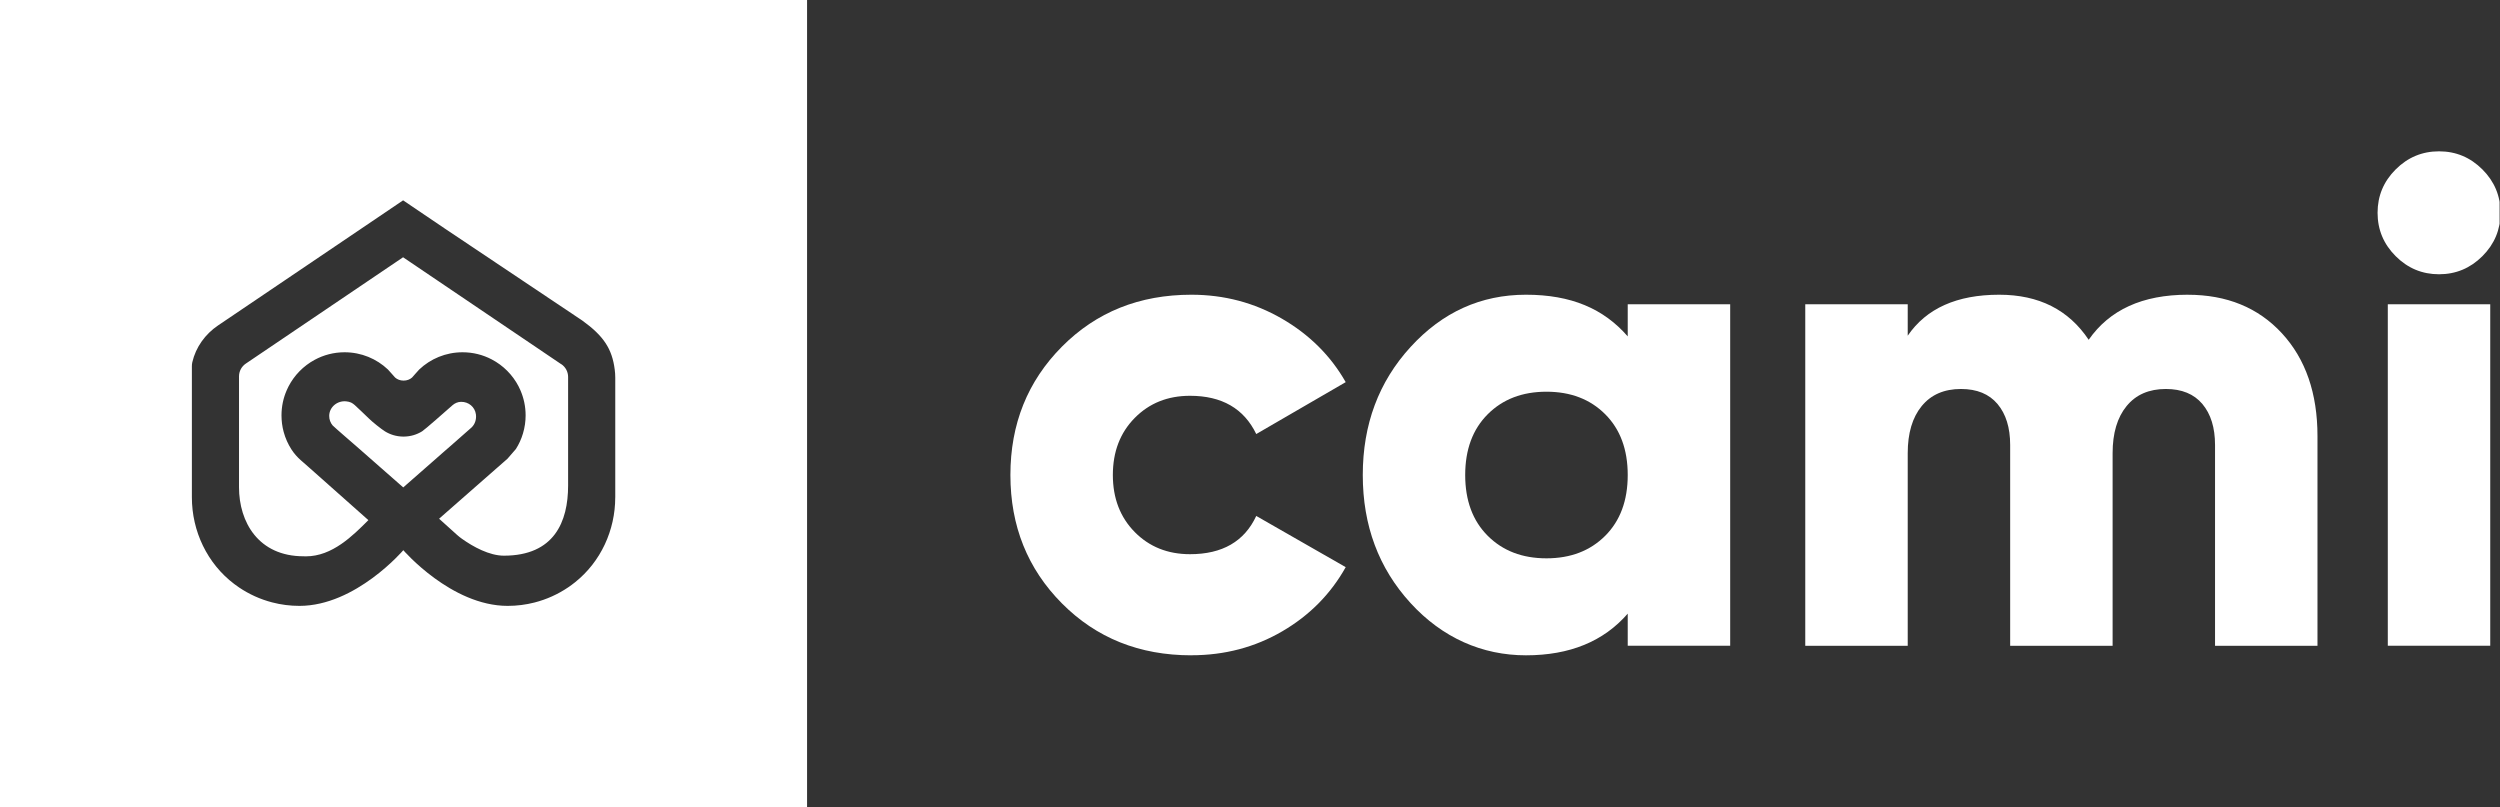 <svg xmlns="http://www.w3.org/2000/svg" fill="none" viewBox="0 0 1586 512" height="512" width="1586">
<rect x="0" y="0" width="1586" height="512" fill="#333333" stroke="none"/>
<g clip-path="url(#clip0_53_55)">
<path fill="white" d="M755.8 415.731C722.875 415.731 695.499 404.75 673.706 382.806C651.896 360.862 641 333.705 641 301.352C641 268.998 651.896 241.858 673.706 219.897C695.516 197.953 722.875 186.972 755.8 186.972C776.601 186.972 795.72 192.034 813.208 202.14C830.679 212.246 844.182 225.682 853.717 242.43L796.964 275.355C789.162 259.178 775.155 251.09 754.942 251.09C740.784 251.09 729.097 255.781 719.848 265.164C710.6 274.548 705.992 286.604 705.992 301.335C705.992 316.065 710.616 328.122 719.848 337.505C729.097 346.888 740.784 351.58 754.942 351.58C775.44 351.58 789.448 343.491 796.964 327.315L853.717 359.802C844.182 376.853 830.764 390.424 813.427 400.53C796.09 410.636 776.887 415.697 755.8 415.697V415.731Z"></path>
<path fill="white" d="M1032.63 193.043H1097.63V409.661H1032.63V389.297C1017.32 406.92 995.808 415.731 968.079 415.731C940.351 415.731 915.077 404.683 894.865 382.587C874.652 360.492 864.546 333.419 864.546 301.352C864.546 269.284 874.652 242.211 894.865 220.116C915.077 198.02 939.493 186.972 968.079 186.972C996.666 186.972 1017.32 195.784 1032.63 213.406V193.043ZM943.815 339.91C953.349 349.444 965.759 354.203 981.078 354.203C996.397 354.203 1008.81 349.427 1018.34 339.91C1027.88 330.375 1032.63 317.528 1032.63 301.352C1032.63 285.175 1027.88 272.328 1018.34 262.794C1008.81 253.259 996.397 248.5 981.078 248.5C965.759 248.5 953.349 253.259 943.815 262.794C934.28 272.328 929.521 285.175 929.521 301.352C929.521 317.528 934.28 330.375 943.815 339.91Z"></path>
<path fill="white" d="M1387.88 186.989C1412.72 186.989 1432.64 195.161 1447.68 211.472C1462.69 227.8 1470.21 249.526 1470.21 276.666V409.677H1405.22V282.3C1405.22 271.319 1402.54 262.659 1397.2 256.303C1391.85 249.946 1384.13 246.768 1374.02 246.768C1363.33 246.768 1355.02 250.384 1349.12 257.597C1343.2 264.828 1340.24 274.783 1340.24 287.496V409.677H1275.25V282.3C1275.25 271.319 1272.58 262.659 1267.23 256.303C1261.88 249.946 1254.16 246.768 1244.06 246.768C1233.36 246.768 1225.05 250.384 1219.14 257.597C1213.22 264.828 1210.26 274.783 1210.26 287.496V409.677H1145.26V193.043H1210.26V212.969C1222.1 195.632 1241.45 186.972 1268.3 186.972C1293.43 186.972 1312.34 196.507 1325.06 215.559C1338.34 196.49 1359.28 186.972 1387.88 186.972V186.989Z"></path>
<path fill="white" d="M1574.84 162.506C1567.18 170.157 1558 173.991 1547.32 173.991C1536.65 173.991 1527.47 170.173 1519.81 162.506C1512.16 154.854 1508.33 145.69 1508.33 134.995C1508.33 124.301 1512.15 115.136 1519.81 107.485C1527.47 99.834 1536.63 96 1547.32 96C1558.02 96 1567.18 99.834 1574.84 107.485C1582.49 115.136 1586.32 124.317 1586.32 134.995C1586.32 145.673 1582.49 154.854 1574.84 162.506ZM1514.82 409.661V193.043H1579.81V409.661H1514.82Z"></path>
<path fill="white" d="M283.947 284.57C283.947 284.57 299.266 271.117 299.233 271.117C301.267 269.116 302.344 266.123 301.923 262.878C301.301 258.186 297.282 254.873 292.54 254.924C292.507 254.924 292.473 254.924 292.439 254.924C290.438 254.957 288.521 255.781 287.025 257.11C282.552 261.061 269.52 272.563 267.771 273.64C264.425 275.708 260.507 276.919 256.286 276.969C256.185 276.969 256.084 276.969 255.983 276.969C255.882 276.969 255.781 276.969 255.68 276.969C251.477 276.919 247.542 275.708 244.195 273.64C241.892 272.21 236.141 267.636 233.904 265.383C231.937 263.416 227.06 258.859 225.076 257.009C224.37 256.353 223.563 255.798 222.705 255.361H222.672C221.763 254.974 220.721 254.705 219.527 254.604C213.961 254.1 208.9 258.236 208.849 263.819C208.832 266.14 209.656 268.275 211.035 269.906C211.641 270.63 226.018 283.056 226.018 283.056L241.303 296.475L253.848 307.489L255.815 309.221L258.051 307.254L270.461 296.374L283.88 284.586L283.947 284.57Z"></path>
<path fill="white" d="M356.069 231.062L324.002 209.387L255.714 163.212L187.796 209.135L155.931 230.676C153.24 232.492 151.626 235.535 151.626 238.781V309.087C151.626 331.25 163.968 352.908 192.605 352.908C193.093 352.908 193.597 352.942 194.085 352.942C210.8 352.942 223.832 339.842 233.703 329.972L196.271 296.744L190.924 292.052C188.603 290.018 186.552 287.697 184.887 285.108C182.718 281.745 181.053 278.028 179.977 274.077C179.506 272.361 179.153 270.596 178.918 268.797C178.699 267.065 178.581 265.316 178.581 263.517C178.581 257.833 179.758 252.435 181.911 247.542C182.247 246.768 182.6 246.012 182.987 245.255C186.686 238.058 192.504 232.122 199.634 228.271C205.284 225.211 211.741 223.479 218.619 223.479C229.263 223.479 238.932 227.632 246.096 234.409C247.172 235.435 250.047 238.966 250.653 239.504C252.065 240.765 253.948 241.454 256.034 241.454C258.119 241.454 260.002 240.765 261.415 239.504C261.986 238.983 264.879 235.435 265.955 234.409C273.118 227.632 282.787 223.479 293.431 223.479C300.124 223.479 306.43 225.11 311.962 228.019C319.226 231.819 325.179 237.789 328.963 245.07C329.383 245.877 329.77 246.701 330.123 247.525C332.259 252.418 333.452 257.816 333.452 263.5C333.452 265.433 333.318 267.317 333.049 269.183C332.763 271.184 332.326 273.152 331.754 275.052C330.711 278.55 329.198 281.845 327.281 284.855C325.785 286.571 323.414 289.328 321.917 291.044L314.602 297.45L281.022 326.911L278.566 329.08C278.566 329.08 289.177 338.665 290.068 339.439C291.027 340.296 292.053 341.103 293.129 341.86C300.158 346.871 310.482 352.521 319.63 352.521C351.613 352.521 360.408 331.031 360.408 308.01V239.134C360.408 235.889 358.793 232.845 356.103 231.029L356.069 231.062Z"></path>
<path fill="white" d="M0 0V512H512V0H0ZM390.306 315.527C390.306 336.378 381.141 356.355 364.847 369.37C363.401 370.531 361.904 371.624 360.374 372.666C353.967 376.988 346.787 380.267 339.086 382.234C333.637 383.63 327.92 384.37 322.035 384.37C286.302 384.37 255.865 349.04 255.865 349.04C255.865 349.04 225.715 384.37 189.982 384.37C184.013 384.37 178.228 383.613 172.696 382.167C165.095 380.2 157.982 376.954 151.643 372.666C150.617 371.977 149.608 371.254 148.633 370.514C131.481 357.549 121.728 337.017 121.728 315.51V232.307C121.728 231.533 121.795 230.76 121.963 230.003C121.98 229.919 121.997 229.835 122.014 229.751C124.216 220.217 130.203 211.96 138.308 206.478L229.011 145.169L255.731 127.092L282.451 145.169L369.421 203.367C382.84 213.036 388.305 221.209 389.986 234.476C390.205 236.158 390.323 237.873 390.323 239.605V315.544L390.306 315.527Z"></path>
</g>
<defs>
<clipPath id="clip0_53_55">
<rect fill="white" height="512" width="1585.74"></rect>
</clipPath>
</defs>
</svg>
